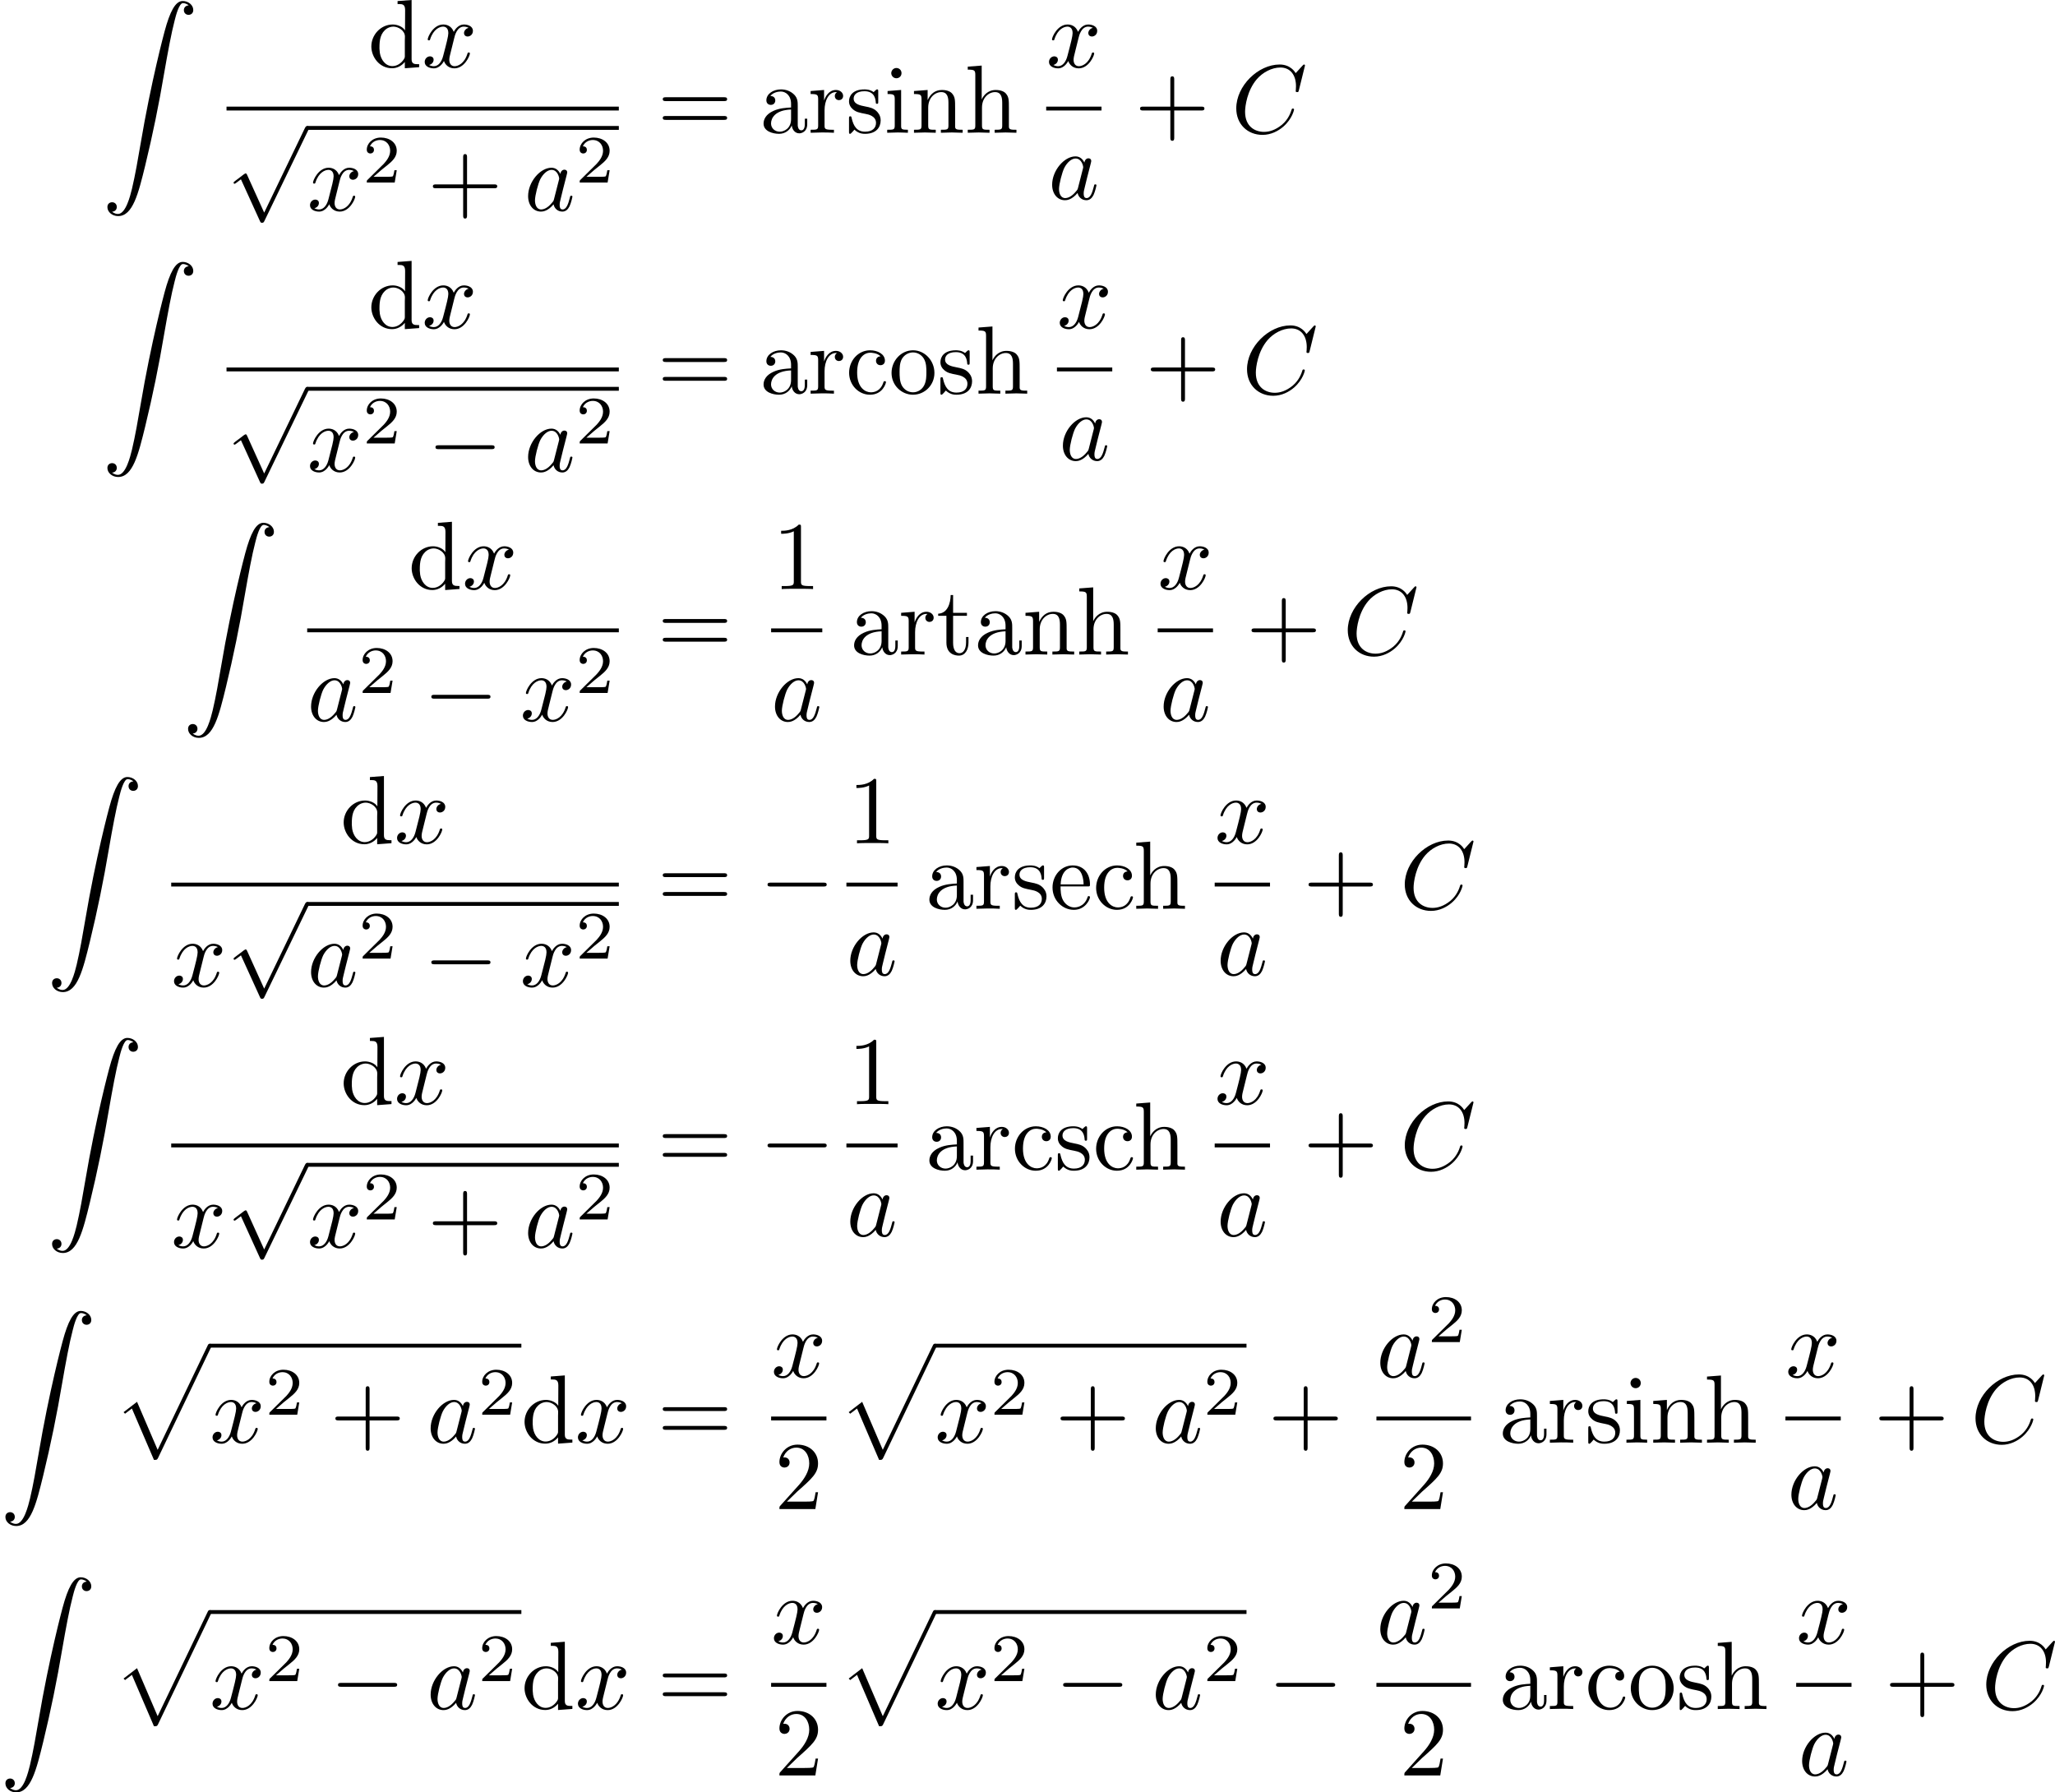 <?xml version='1.0' encoding='UTF-8'?>
<!-- This file was generated by dvisvgm 2.12 -->
<svg version='1.1' xmlns='http://www.w3.org/2000/svg' xmlns:xlink='http://www.w3.org/1999/xlink' width='317.263pt' height='276.71pt' viewBox='192.173 42.361 317.263 276.71'>
<defs>
<path id='g3-43' d='M4.075-2.291H6.854C6.994-2.291 7.183-2.291 7.183-2.491S6.994-2.69 6.854-2.69H4.075V-5.479C4.075-5.619 4.075-5.808 3.875-5.808S3.676-5.619 3.676-5.479V-2.69H.887C.747-2.69 .558-2.69 .558-2.491S.747-2.291 .887-2.291H3.676V.498C3.676 .638 3.676 .827 3.875 .827S4.075 .638 4.075 .498V-2.291Z'/>
<path id='g3-49' d='M2.929-6.376C2.929-6.615 2.929-6.635 2.7-6.635C2.082-5.998 1.205-5.998 .887-5.998V-5.689C1.086-5.689 1.674-5.689 2.192-5.948V-.787C2.192-.428 2.162-.309 1.265-.309H.946V0C1.295-.03 2.162-.03 2.56-.03S3.826-.03 4.174 0V-.309H3.856C2.959-.309 2.929-.418 2.929-.787V-6.376Z'/>
<path id='g3-50' d='M1.265-.767L2.321-1.793C3.875-3.168 4.473-3.706 4.473-4.702C4.473-5.838 3.577-6.635 2.361-6.635C1.235-6.635 .498-5.719 .498-4.832C.498-4.274 .996-4.274 1.026-4.274C1.196-4.274 1.544-4.394 1.544-4.802C1.544-5.061 1.365-5.32 1.016-5.32C.936-5.32 .917-5.32 .887-5.31C1.116-5.958 1.654-6.326 2.232-6.326C3.138-6.326 3.567-5.519 3.567-4.702C3.567-3.905 3.068-3.118 2.521-2.501L.608-.369C.498-.259 .498-.239 .498 0H4.194L4.473-1.733H4.224C4.174-1.435 4.105-.996 4.005-.847C3.935-.767 3.278-.767 3.059-.767H1.265Z'/>
<path id='g3-61' d='M6.844-3.258C6.994-3.258 7.183-3.258 7.183-3.457S6.994-3.656 6.854-3.656H.887C.747-3.656 .558-3.656 .558-3.457S.747-3.258 .897-3.258H6.844ZM6.854-1.325C6.994-1.325 7.183-1.325 7.183-1.524S6.994-1.724 6.844-1.724H.897C.747-1.724 .558-1.724 .558-1.524S.747-1.325 .887-1.325H6.854Z'/>
<path id='g3-97' d='M3.318-.757C3.357-.359 3.626 .06 4.095 .06C4.304 .06 4.912-.08 4.912-.887V-1.445H4.663V-.887C4.663-.309 4.413-.249 4.304-.249C3.975-.249 3.935-.697 3.935-.747V-2.74C3.935-3.158 3.935-3.547 3.577-3.915C3.188-4.304 2.69-4.463 2.212-4.463C1.395-4.463 .707-3.995 .707-3.337C.707-3.039 .907-2.869 1.166-2.869C1.445-2.869 1.624-3.068 1.624-3.328C1.624-3.447 1.574-3.776 1.116-3.786C1.385-4.134 1.873-4.244 2.192-4.244C2.68-4.244 3.248-3.856 3.248-2.969V-2.6C2.74-2.57 2.042-2.54 1.415-2.242C.667-1.903 .418-1.385 .418-.946C.418-.139 1.385 .11 2.012 .11C2.67 .11 3.128-.289 3.318-.757ZM3.248-2.391V-1.395C3.248-.448 2.531-.11 2.082-.11C1.594-.11 1.186-.458 1.186-.956C1.186-1.504 1.604-2.331 3.248-2.391Z'/>
<path id='g3-99' d='M1.166-2.172C1.166-3.796 1.983-4.214 2.511-4.214C2.6-4.214 3.228-4.204 3.577-3.846C3.168-3.816 3.108-3.517 3.108-3.387C3.108-3.128 3.288-2.929 3.567-2.929C3.826-2.929 4.025-3.098 4.025-3.397C4.025-4.075 3.268-4.463 2.501-4.463C1.255-4.463 .339-3.387 .339-2.152C.339-.877 1.325 .11 2.481 .11C3.816 .11 4.134-1.086 4.134-1.186S4.035-1.285 4.005-1.285C3.915-1.285 3.895-1.245 3.875-1.186C3.587-.259 2.939-.139 2.57-.139C2.042-.139 1.166-.568 1.166-2.172Z'/>
<path id='g3-101' d='M1.116-2.511C1.176-3.995 2.012-4.244 2.351-4.244C3.377-4.244 3.477-2.899 3.477-2.511H1.116ZM1.106-2.301H3.885C4.105-2.301 4.134-2.301 4.134-2.511C4.134-3.497 3.597-4.463 2.351-4.463C1.196-4.463 .279-3.437 .279-2.192C.279-.857 1.325 .11 2.471 .11C3.686 .11 4.134-.996 4.134-1.186C4.134-1.285 4.055-1.305 4.005-1.305C3.915-1.305 3.895-1.245 3.875-1.166C3.527-.139 2.63-.139 2.531-.139C2.032-.139 1.634-.438 1.405-.807C1.106-1.285 1.106-1.943 1.106-2.301Z'/>
<path id='g3-104' d='M1.096-.757C1.096-.309 .986-.309 .319-.309V0C.667-.01 1.176-.03 1.445-.03C1.704-.03 2.222-.01 2.56 0V-.309C1.893-.309 1.783-.309 1.783-.757V-2.59C1.783-3.626 2.491-4.184 3.128-4.184C3.756-4.184 3.866-3.646 3.866-3.078V-.757C3.866-.309 3.756-.309 3.088-.309V0C3.437-.01 3.945-.03 4.214-.03C4.473-.03 4.991-.01 5.33 0V-.309C4.812-.309 4.563-.309 4.553-.608V-2.511C4.553-3.367 4.553-3.676 4.244-4.035C4.105-4.204 3.776-4.403 3.198-4.403C2.361-4.403 1.923-3.806 1.753-3.427V-6.914L.319-6.804V-6.496C1.016-6.496 1.096-6.426 1.096-5.938V-.757Z'/>
<path id='g3-105' d='M1.763-4.403L.369-4.294V-3.985C1.016-3.985 1.106-3.925 1.106-3.437V-.757C1.106-.309 .996-.309 .329-.309V0C.648-.01 1.186-.03 1.425-.03C1.773-.03 2.122-.01 2.461 0V-.309C1.803-.309 1.763-.359 1.763-.747V-4.403ZM1.803-6.137C1.803-6.456 1.554-6.665 1.275-6.665C.966-6.665 .747-6.396 .747-6.137C.747-5.868 .966-5.609 1.275-5.609C1.554-5.609 1.803-5.818 1.803-6.137Z'/>
<path id='g3-110' d='M1.096-3.427V-.757C1.096-.309 .986-.309 .319-.309V0C.667-.01 1.176-.03 1.445-.03C1.704-.03 2.222-.01 2.56 0V-.309C1.893-.309 1.783-.309 1.783-.757V-2.59C1.783-3.626 2.491-4.184 3.128-4.184C3.756-4.184 3.866-3.646 3.866-3.078V-.757C3.866-.309 3.756-.309 3.088-.309V0C3.437-.01 3.945-.03 4.214-.03C4.473-.03 4.991-.01 5.33 0V-.309C4.812-.309 4.563-.309 4.553-.608V-2.511C4.553-3.367 4.553-3.676 4.244-4.035C4.105-4.204 3.776-4.403 3.198-4.403C2.471-4.403 2.002-3.975 1.724-3.357V-4.403L.319-4.294V-3.985C1.016-3.985 1.096-3.915 1.096-3.427Z'/>
<path id='g3-111' d='M4.692-2.132C4.692-3.407 3.696-4.463 2.491-4.463C1.245-4.463 .279-3.377 .279-2.132C.279-.847 1.315 .11 2.481 .11C3.686 .11 4.692-.867 4.692-2.132ZM2.491-.139C2.062-.139 1.624-.349 1.355-.807C1.106-1.245 1.106-1.853 1.106-2.212C1.106-2.6 1.106-3.138 1.345-3.577C1.614-4.035 2.082-4.244 2.481-4.244C2.919-4.244 3.347-4.025 3.606-3.597S3.866-2.59 3.866-2.212C3.866-1.853 3.866-1.315 3.646-.877C3.427-.428 2.989-.139 2.491-.139Z'/>
<path id='g3-114' d='M1.664-3.308V-4.403L.279-4.294V-3.985C.976-3.985 1.056-3.915 1.056-3.427V-.757C1.056-.309 .946-.309 .279-.309V0C.667-.01 1.136-.03 1.415-.03C1.813-.03 2.281-.03 2.68 0V-.309H2.471C1.733-.309 1.714-.418 1.714-.777V-2.311C1.714-3.298 2.132-4.184 2.889-4.184C2.959-4.184 2.979-4.184 2.999-4.174C2.969-4.164 2.77-4.045 2.77-3.786C2.77-3.507 2.979-3.357 3.198-3.357C3.377-3.357 3.626-3.477 3.626-3.796S3.318-4.403 2.889-4.403C2.162-4.403 1.803-3.736 1.664-3.308Z'/>
<path id='g3-115' d='M2.072-1.933C2.291-1.893 3.108-1.733 3.108-1.016C3.108-.508 2.76-.11 1.983-.11C1.146-.11 .787-.677 .598-1.524C.568-1.654 .558-1.694 .458-1.694C.329-1.694 .329-1.624 .329-1.445V-.13C.329 .04 .329 .11 .438 .11C.488 .11 .498 .1 .687-.09C.707-.11 .707-.13 .887-.319C1.325 .1 1.773 .11 1.983 .11C3.128 .11 3.587-.558 3.587-1.275C3.587-1.803 3.288-2.102 3.168-2.222C2.839-2.54 2.451-2.62 2.032-2.7C1.474-2.809 .807-2.939 .807-3.517C.807-3.866 1.066-4.274 1.923-4.274C3.019-4.274 3.068-3.377 3.088-3.068C3.098-2.979 3.188-2.979 3.208-2.979C3.337-2.979 3.337-3.029 3.337-3.218V-4.224C3.337-4.394 3.337-4.463 3.228-4.463C3.178-4.463 3.158-4.463 3.029-4.344C2.999-4.304 2.899-4.214 2.859-4.184C2.481-4.463 2.072-4.463 1.923-4.463C.707-4.463 .329-3.796 .329-3.238C.329-2.889 .488-2.61 .757-2.391C1.076-2.132 1.355-2.072 2.072-1.933Z'/>
<path id='g3-116' d='M1.724-3.985H3.148V-4.294H1.724V-6.127H1.474C1.465-5.31 1.166-4.244 .189-4.204V-3.985H1.036V-1.235C1.036-.01 1.963 .11 2.321 .11C3.029 .11 3.308-.598 3.308-1.235V-1.803H3.059V-1.255C3.059-.518 2.76-.139 2.391-.139C1.724-.139 1.724-1.046 1.724-1.215V-3.985Z'/>
<path id='g4-50' d='M3.522-1.269H3.285C3.264-1.116 3.194-.704 3.103-.635C3.048-.593 2.511-.593 2.413-.593H1.13C1.862-1.241 2.106-1.437 2.525-1.764C3.041-2.176 3.522-2.608 3.522-3.271C3.522-4.115 2.783-4.631 1.89-4.631C1.025-4.631 .439-4.024 .439-3.382C.439-3.027 .739-2.992 .809-2.992C.976-2.992 1.179-3.11 1.179-3.361C1.179-3.487 1.13-3.731 .767-3.731C.983-4.226 1.458-4.38 1.785-4.38C2.483-4.38 2.845-3.836 2.845-3.271C2.845-2.664 2.413-2.183 2.19-1.932L.509-.272C.439-.209 .439-.195 .439 0H3.313L3.522-1.269Z'/>
<path id='g1-0' d='M6.565-2.291C6.735-2.291 6.914-2.291 6.914-2.491S6.735-2.69 6.565-2.69H1.176C1.006-2.69 .827-2.69 .827-2.491S1.006-2.291 1.176-2.291H6.565Z'/>
<path id='g1-112' d='M3.875 8.518L2.122 4.643C2.052 4.483 2.002 4.483 1.973 4.483C1.963 4.483 1.913 4.483 1.803 4.563L.857 5.28C.727 5.38 .727 5.41 .727 5.44C.727 5.489 .757 5.549 .827 5.549C.887 5.549 1.056 5.41 1.166 5.33C1.225 5.28 1.375 5.171 1.484 5.091L3.447 9.405C3.517 9.564 3.567 9.564 3.656 9.564C3.806 9.564 3.836 9.504 3.905 9.365L8.428 0C8.498-.139 8.498-.179 8.498-.199C8.498-.299 8.418-.399 8.299-.399C8.219-.399 8.149-.349 8.07-.189L3.875 8.518Z'/>
<path id='g2-67' d='M7.572-6.924C7.572-6.954 7.552-7.024 7.462-7.024C7.432-7.024 7.422-7.014 7.313-6.904L6.615-6.137C6.526-6.276 6.067-7.024 4.961-7.024C2.74-7.024 .498-4.822 .498-2.511C.498-.867 1.674 .219 3.198 .219C4.065 .219 4.822-.179 5.35-.638C6.276-1.455 6.446-2.361 6.446-2.391C6.446-2.491 6.346-2.491 6.326-2.491C6.267-2.491 6.217-2.471 6.197-2.391C6.107-2.102 5.878-1.395 5.191-.817C4.503-.259 3.875-.09 3.357-.09C2.461-.09 1.405-.608 1.405-2.162C1.405-2.73 1.614-4.344 2.61-5.509C3.218-6.217 4.154-6.715 5.041-6.715C6.057-6.715 6.645-5.948 6.645-4.792C6.645-4.394 6.615-4.384 6.615-4.284S6.725-4.184 6.765-4.184C6.894-4.184 6.894-4.204 6.944-4.384L7.572-6.924Z'/>
<path id='g2-97' d='M3.716-3.766C3.537-4.134 3.248-4.403 2.8-4.403C1.634-4.403 .399-2.939 .399-1.484C.399-.548 .946 .11 1.724 .11C1.923 .11 2.421 .07 3.019-.638C3.098-.219 3.447 .11 3.925 .11C4.274 .11 4.503-.12 4.663-.438C4.832-.797 4.961-1.405 4.961-1.425C4.961-1.524 4.872-1.524 4.842-1.524C4.742-1.524 4.732-1.484 4.702-1.345C4.533-.697 4.354-.11 3.945-.11C3.676-.11 3.646-.369 3.646-.568C3.646-.787 3.666-.867 3.776-1.305C3.885-1.724 3.905-1.823 3.995-2.202L4.354-3.597C4.423-3.875 4.423-3.895 4.423-3.935C4.423-4.105 4.304-4.204 4.134-4.204C3.895-4.204 3.746-3.985 3.716-3.766ZM3.068-1.186C3.019-1.006 3.019-.986 2.869-.817C2.431-.269 2.022-.11 1.743-.11C1.245-.11 1.106-.658 1.106-1.046C1.106-1.544 1.425-2.77 1.654-3.228C1.963-3.816 2.411-4.184 2.809-4.184C3.457-4.184 3.597-3.367 3.597-3.308S3.577-3.188 3.567-3.138L3.068-1.186Z'/>
<path id='g2-120' d='M3.328-3.009C3.387-3.268 3.616-4.184 4.314-4.184C4.364-4.184 4.603-4.184 4.812-4.055C4.533-4.005 4.334-3.756 4.334-3.517C4.334-3.357 4.443-3.168 4.712-3.168C4.932-3.168 5.25-3.347 5.25-3.746C5.25-4.264 4.663-4.403 4.324-4.403C3.746-4.403 3.397-3.875 3.278-3.646C3.029-4.304 2.491-4.403 2.202-4.403C1.166-4.403 .598-3.118 .598-2.869C.598-2.77 .697-2.77 .717-2.77C.797-2.77 .827-2.79 .847-2.879C1.186-3.935 1.843-4.184 2.182-4.184C2.371-4.184 2.72-4.095 2.72-3.517C2.72-3.208 2.55-2.54 2.182-1.146C2.022-.528 1.674-.11 1.235-.11C1.176-.11 .946-.11 .737-.239C.986-.289 1.205-.498 1.205-.777C1.205-1.046 .986-1.126 .837-1.126C.538-1.126 .289-.867 .289-.548C.289-.09 .787 .11 1.225 .11C1.883 .11 2.242-.588 2.271-.648C2.391-.279 2.75 .11 3.347 .11C4.374 .11 4.941-1.176 4.941-1.425C4.941-1.524 4.852-1.524 4.822-1.524C4.732-1.524 4.712-1.484 4.692-1.415C4.364-.349 3.686-.11 3.367-.11C2.979-.11 2.819-.428 2.819-.767C2.819-.986 2.879-1.205 2.989-1.644L3.328-3.009Z'/>
<path id='g0-100' d='M3.029-6.814V-6.506H3.188C3.537-6.506 3.806-6.466 3.806-5.888L3.796-3.796C3.557-4.194 2.989-4.403 2.531-4.403C1.305-4.403 .329-3.347 .329-2.142C.329-1.076 1.146 .1 2.461 .1C2.979 .1 3.447-.149 3.776-.548V.1L5.25-.01V-.319H5.081C4.772-.319 4.473-.349 4.473-.817V-6.924L3.029-6.814ZM1.166-1.903V-2.052C1.166-2.79 1.255-3.537 1.943-3.995C2.142-4.115 2.371-4.184 2.6-4.184C3.088-4.184 3.786-3.786 3.786-3.158C3.786-3.029 3.776-2.899 3.776-2.77V-1.116C3.776-.986 3.726-.897 3.656-.797C3.397-.408 2.969-.12 2.501-.12C1.773-.12 1.315-.787 1.205-1.474C1.186-1.614 1.186-1.763 1.166-1.903Z'/>
<path id='g5-90' d='M1.036 21.689C1.355 21.669 1.524 21.45 1.524 21.2C1.524 20.872 1.275 20.712 1.046 20.712C.807 20.712 .558 20.862 .558 21.21C.558 21.719 1.056 22.137 1.664 22.137C3.178 22.137 3.746 19.806 4.453 16.917C5.22 13.768 5.868 10.59 6.406 7.392C6.775 5.27 7.143 3.278 7.482 1.993C7.601 1.504 7.94 .219 8.329 .219C8.638 .219 8.887 .408 8.927 .448C8.598 .468 8.428 .687 8.428 .936C8.428 1.265 8.677 1.425 8.907 1.425C9.146 1.425 9.395 1.275 9.395 .927C9.395 .389 8.857 0 8.309 0C7.552 0 6.994 1.086 6.446 3.118C6.416 3.228 5.061 8.229 3.965 14.745C3.706 16.269 3.417 17.933 3.088 19.318C2.909 20.045 2.451 21.918 1.644 21.918C1.285 21.918 1.046 21.689 1.036 21.689Z'/>
<path id='g5-112' d='M4.224 11.557C4.533 11.557 4.543 11.547 4.643 11.357L10.092-.02C10.162-.149 10.162-.169 10.162-.199C10.162-.309 10.082-.399 9.963-.399C9.833-.399 9.793-.309 9.743-.199L4.603 10.521L2.481 5.579L1.096 6.645L1.245 6.804L1.953 6.267L4.224 11.557Z'/>
</defs>
<g id='page1' transform='matrix(1.5 0 0 1.5 0 0)'>
<use x='138.612' y='28.344' xlink:href='#g5-90'/>
<use x='166.006' y='35.165' xlink:href='#g0-100'/>
<use x='171.539' y='35.165' xlink:href='#g2-120'/>
<rect x='151.43' y='39.215' height='.398' width='40.377'/>
<use x='151.43' y='41.605' xlink:href='#g1-112'/>
<rect x='159.733' y='41.207' height='.398' width='32.075'/>
<use x='159.733' y='49.908' xlink:href='#g2-120'/>
<use x='165.427' y='47.03' xlink:href='#g4-50'/>
<use x='172.11' y='49.908' xlink:href='#g3-43'/>
<use x='182.072' y='49.908' xlink:href='#g2-97'/>
<use x='187.339' y='47.03' xlink:href='#g4-50'/>
<use x='195.771' y='41.904' xlink:href='#g3-61'/>
<use x='206.287' y='41.904' xlink:href='#g3-97'/>
<use x='211.268' y='41.904' xlink:href='#g3-114'/>
<use x='215.17' y='41.904' xlink:href='#g3-115'/>
<use x='219.1' y='41.904' xlink:href='#g3-105'/>
<use x='221.867' y='41.904' xlink:href='#g3-110'/>
<use x='227.402' y='41.904' xlink:href='#g3-104'/>
<use x='235.793' y='35.165' xlink:href='#g2-120'/>
<rect x='235.793' y='39.215' height='.398' width='5.694'/>
<use x='236.007' y='48.738' xlink:href='#g2-97'/>
<use x='244.896' y='41.904' xlink:href='#g3-43'/>
<use x='254.859' y='41.904' xlink:href='#g2-67'/>
<use x='138.612' y='55.196' xlink:href='#g5-90'/>
<use x='166.006' y='62.016' xlink:href='#g0-100'/>
<use x='171.539' y='62.016' xlink:href='#g2-120'/>
<rect x='151.43' y='66.066' height='.398' width='40.377'/>
<use x='151.43' y='68.457' xlink:href='#g1-112'/>
<rect x='159.733' y='68.058' height='.398' width='32.075'/>
<use x='159.733' y='76.759' xlink:href='#g2-120'/>
<use x='165.427' y='73.881' xlink:href='#g4-50'/>
<use x='172.11' y='76.759' xlink:href='#g1-0'/>
<use x='182.072' y='76.759' xlink:href='#g2-97'/>
<use x='187.339' y='73.881' xlink:href='#g4-50'/>
<use x='195.771' y='68.756' xlink:href='#g3-61'/>
<use x='206.287' y='68.756' xlink:href='#g3-97'/>
<use x='211.268' y='68.756' xlink:href='#g3-114'/>
<use x='215.17' y='68.756' xlink:href='#g3-99'/>
<use x='219.598' y='68.756' xlink:href='#g3-111'/>
<use x='224.579' y='68.756' xlink:href='#g3-115'/>
<use x='228.509' y='68.756' xlink:href='#g3-104'/>
<use x='236.9' y='62.016' xlink:href='#g2-120'/>
<rect x='236.9' y='66.066' height='.398' width='5.694'/>
<use x='237.114' y='75.59' xlink:href='#g2-97'/>
<use x='246.003' y='68.756' xlink:href='#g3-43'/>
<use x='255.966' y='68.756' xlink:href='#g2-67'/>
<use x='146.914' y='82.047' xlink:href='#g5-90'/>
<use x='170.157' y='88.868' xlink:href='#g0-100'/>
<use x='175.69' y='88.868' xlink:href='#g2-120'/>
<rect x='159.733' y='92.918' height='.398' width='32.075'/>
<use x='159.733' y='102.441' xlink:href='#g2-97'/>
<use x='164.999' y='99.563' xlink:href='#g4-50'/>
<use x='171.682' y='102.441' xlink:href='#g1-0'/>
<use x='181.645' y='102.441' xlink:href='#g2-120'/>
<use x='187.339' y='99.563' xlink:href='#g4-50'/>
<use x='195.771' y='95.607' xlink:href='#g3-61'/>
<use x='207.625' y='88.868' xlink:href='#g3-49'/>
<rect x='207.482' y='92.918' height='.398' width='5.266'/>
<use x='207.482' y='102.441' xlink:href='#g2-97'/>
<use x='215.604' y='95.607' xlink:href='#g3-97'/>
<use x='220.586' y='95.607' xlink:href='#g3-114'/>
<use x='224.488' y='95.607' xlink:href='#g3-116'/>
<use x='228.362' y='95.607' xlink:href='#g3-97'/>
<use x='233.344' y='95.607' xlink:href='#g3-110'/>
<use x='238.878' y='95.607' xlink:href='#g3-104'/>
<use x='247.269' y='88.868' xlink:href='#g2-120'/>
<rect x='247.269' y='92.918' height='.398' width='5.694'/>
<use x='247.483' y='102.441' xlink:href='#g2-97'/>
<use x='256.372' y='95.607' xlink:href='#g3-43'/>
<use x='266.335' y='95.607' xlink:href='#g2-67'/>
<use x='132.918' y='108.212' xlink:href='#g5-90'/>
<use x='163.159' y='115.033' xlink:href='#g0-100'/>
<use x='168.692' y='115.033' xlink:href='#g2-120'/>
<rect x='145.737' y='119.083' height='.398' width='46.071'/>
<use x='145.737' y='129.776' xlink:href='#g2-120'/>
<use x='151.431' y='121.474' xlink:href='#g1-112'/>
<rect x='159.733' y='121.075' height='.398' width='32.075'/>
<use x='159.733' y='129.776' xlink:href='#g2-97'/>
<use x='164.999' y='126.898' xlink:href='#g4-50'/>
<use x='171.682' y='129.776' xlink:href='#g1-0'/>
<use x='181.645' y='129.776' xlink:href='#g2-120'/>
<use x='187.339' y='126.898' xlink:href='#g4-50'/>
<use x='195.771' y='121.773' xlink:href='#g3-61'/>
<use x='206.287' y='121.773' xlink:href='#g1-0'/>
<use x='215.374' y='115.033' xlink:href='#g3-49'/>
<rect x='215.231' y='119.083' height='.398' width='5.266'/>
<use x='215.231' y='128.607' xlink:href='#g2-97'/>
<use x='223.353' y='121.773' xlink:href='#g3-97'/>
<use x='228.335' y='121.773' xlink:href='#g3-114'/>
<use x='232.237' y='121.773' xlink:href='#g3-115'/>
<use x='236.166' y='121.773' xlink:href='#g3-101'/>
<use x='240.594' y='121.773' xlink:href='#g3-99'/>
<use x='244.745' y='121.773' xlink:href='#g3-104'/>
<use x='253.136' y='115.033' xlink:href='#g2-120'/>
<rect x='253.136' y='119.083' height='.398' width='5.694'/>
<use x='253.35' y='128.607' xlink:href='#g2-97'/>
<use x='262.239' y='121.773' xlink:href='#g3-43'/>
<use x='272.202' y='121.773' xlink:href='#g2-67'/>
<use x='132.918' y='135.064' xlink:href='#g5-90'/>
<use x='163.159' y='141.885' xlink:href='#g0-100'/>
<use x='168.692' y='141.885' xlink:href='#g2-120'/>
<rect x='145.737' y='145.934' height='.398' width='46.071'/>
<use x='145.737' y='156.628' xlink:href='#g2-120'/>
<use x='151.431' y='148.325' xlink:href='#g1-112'/>
<rect x='159.733' y='147.927' height='.398' width='32.075'/>
<use x='159.733' y='156.628' xlink:href='#g2-120'/>
<use x='165.427' y='153.749' xlink:href='#g4-50'/>
<use x='172.11' y='156.628' xlink:href='#g3-43'/>
<use x='182.073' y='156.628' xlink:href='#g2-97'/>
<use x='187.339' y='153.749' xlink:href='#g4-50'/>
<use x='195.771' y='148.624' xlink:href='#g3-61'/>
<use x='206.287' y='148.624' xlink:href='#g1-0'/>
<use x='215.374' y='141.885' xlink:href='#g3-49'/>
<rect x='215.231' y='145.934' height='.398' width='5.266'/>
<use x='215.231' y='155.458' xlink:href='#g2-97'/>
<use x='223.353' y='148.624' xlink:href='#g3-97'/>
<use x='228.335' y='148.624' xlink:href='#g3-114'/>
<use x='232.237' y='148.624' xlink:href='#g3-99'/>
<use x='236.664' y='148.624' xlink:href='#g3-115'/>
<use x='240.594' y='148.624' xlink:href='#g3-99'/>
<use x='244.745' y='148.624' xlink:href='#g3-104'/>
<use x='253.136' y='141.885' xlink:href='#g2-120'/>
<rect x='253.136' y='145.934' height='.398' width='5.694'/>
<use x='253.35' y='155.458' xlink:href='#g2-97'/>
<use x='262.239' y='148.624' xlink:href='#g3-43'/>
<use x='272.202' y='148.624' xlink:href='#g2-67'/>
<use x='128.115' y='163.164' xlink:href='#g5-90'/>
<use x='139.738' y='166.939' xlink:href='#g5-112'/>
<rect x='149.701' y='166.541' height='.398' width='32.075'/>
<use x='149.701' y='176.724' xlink:href='#g2-120'/>
<use x='155.395' y='173.846' xlink:href='#g4-50'/>
<use x='162.078' y='176.724' xlink:href='#g3-43'/>
<use x='172.041' y='176.724' xlink:href='#g2-97'/>
<use x='177.307' y='173.846' xlink:href='#g4-50'/>
<use x='181.776' y='176.724' xlink:href='#g0-100'/>
<use x='187.31' y='176.724' xlink:href='#g2-120'/>
<use x='195.771' y='176.724' xlink:href='#g3-61'/>
<use x='207.482' y='169.984' xlink:href='#g2-120'/>
<rect x='207.482' y='174.034' height='.398' width='5.694'/>
<use x='207.839' y='183.558' xlink:href='#g3-50'/>
<use x='214.372' y='166.939' xlink:href='#g5-112'/>
<rect x='224.335' y='166.541' height='.398' width='32.075'/>
<use x='224.335' y='176.724' xlink:href='#g2-120'/>
<use x='230.028' y='173.846' xlink:href='#g4-50'/>
<use x='236.712' y='176.724' xlink:href='#g3-43'/>
<use x='246.674' y='176.724' xlink:href='#g2-97'/>
<use x='251.94' y='173.846' xlink:href='#g4-50'/>
<use x='258.624' y='176.724' xlink:href='#g3-43'/>
<use x='269.782' y='169.984' xlink:href='#g2-97'/>
<use x='275.048' y='166.369' xlink:href='#g4-50'/>
<rect x='269.782' y='174.034' height='.398' width='9.736'/>
<use x='272.159' y='183.558' xlink:href='#g3-50'/>
<use x='282.373' y='176.724' xlink:href='#g3-97'/>
<use x='287.355' y='176.724' xlink:href='#g3-114'/>
<use x='291.257' y='176.724' xlink:href='#g3-115'/>
<use x='295.186' y='176.724' xlink:href='#g3-105'/>
<use x='297.954' y='176.724' xlink:href='#g3-110'/>
<use x='303.489' y='176.724' xlink:href='#g3-104'/>
<use x='311.879' y='169.984' xlink:href='#g2-120'/>
<rect x='311.879' y='174.034' height='.398' width='5.694'/>
<use x='312.093' y='183.558' xlink:href='#g2-97'/>
<use x='320.983' y='176.724' xlink:href='#g3-43'/>
<use x='330.945' y='176.724' xlink:href='#g2-67'/>
<use x='128.115' y='190.577' xlink:href='#g5-90'/>
<use x='139.738' y='194.353' xlink:href='#g5-112'/>
<rect x='149.701' y='193.954' height='.398' width='32.075'/>
<use x='149.701' y='204.137' xlink:href='#g2-120'/>
<use x='155.395' y='201.259' xlink:href='#g4-50'/>
<use x='162.078' y='204.137' xlink:href='#g1-0'/>
<use x='172.041' y='204.137' xlink:href='#g2-97'/>
<use x='177.307' y='201.259' xlink:href='#g4-50'/>
<use x='181.776' y='204.137' xlink:href='#g0-100'/>
<use x='187.31' y='204.137' xlink:href='#g2-120'/>
<use x='195.771' y='204.137' xlink:href='#g3-61'/>
<use x='207.482' y='197.398' xlink:href='#g2-120'/>
<rect x='207.482' y='201.448' height='.398' width='5.694'/>
<use x='207.839' y='210.971' xlink:href='#g3-50'/>
<use x='214.372' y='194.353' xlink:href='#g5-112'/>
<rect x='224.335' y='193.954' height='.398' width='32.075'/>
<use x='224.335' y='204.137' xlink:href='#g2-120'/>
<use x='230.028' y='201.259' xlink:href='#g4-50'/>
<use x='236.712' y='204.137' xlink:href='#g1-0'/>
<use x='246.674' y='204.137' xlink:href='#g2-97'/>
<use x='251.94' y='201.259' xlink:href='#g4-50'/>
<use x='258.624' y='204.137' xlink:href='#g1-0'/>
<use x='269.782' y='197.398' xlink:href='#g2-97'/>
<use x='275.048' y='193.782' xlink:href='#g4-50'/>
<rect x='269.782' y='201.448' height='.398' width='9.736'/>
<use x='272.159' y='210.971' xlink:href='#g3-50'/>
<use x='282.373' y='204.137' xlink:href='#g3-97'/>
<use x='287.355' y='204.137' xlink:href='#g3-114'/>
<use x='291.257' y='204.137' xlink:href='#g3-99'/>
<use x='295.684' y='204.137' xlink:href='#g3-111'/>
<use x='300.666' y='204.137' xlink:href='#g3-115'/>
<use x='304.596' y='204.137' xlink:href='#g3-104'/>
<use x='312.986' y='197.398' xlink:href='#g2-120'/>
<rect x='312.986' y='201.448' height='.398' width='5.694'/>
<use x='313.2' y='210.971' xlink:href='#g2-97'/>
<use x='322.089' y='204.137' xlink:href='#g3-43'/>
<use x='332.052' y='204.137' xlink:href='#g2-67'/>
</g>
</svg>